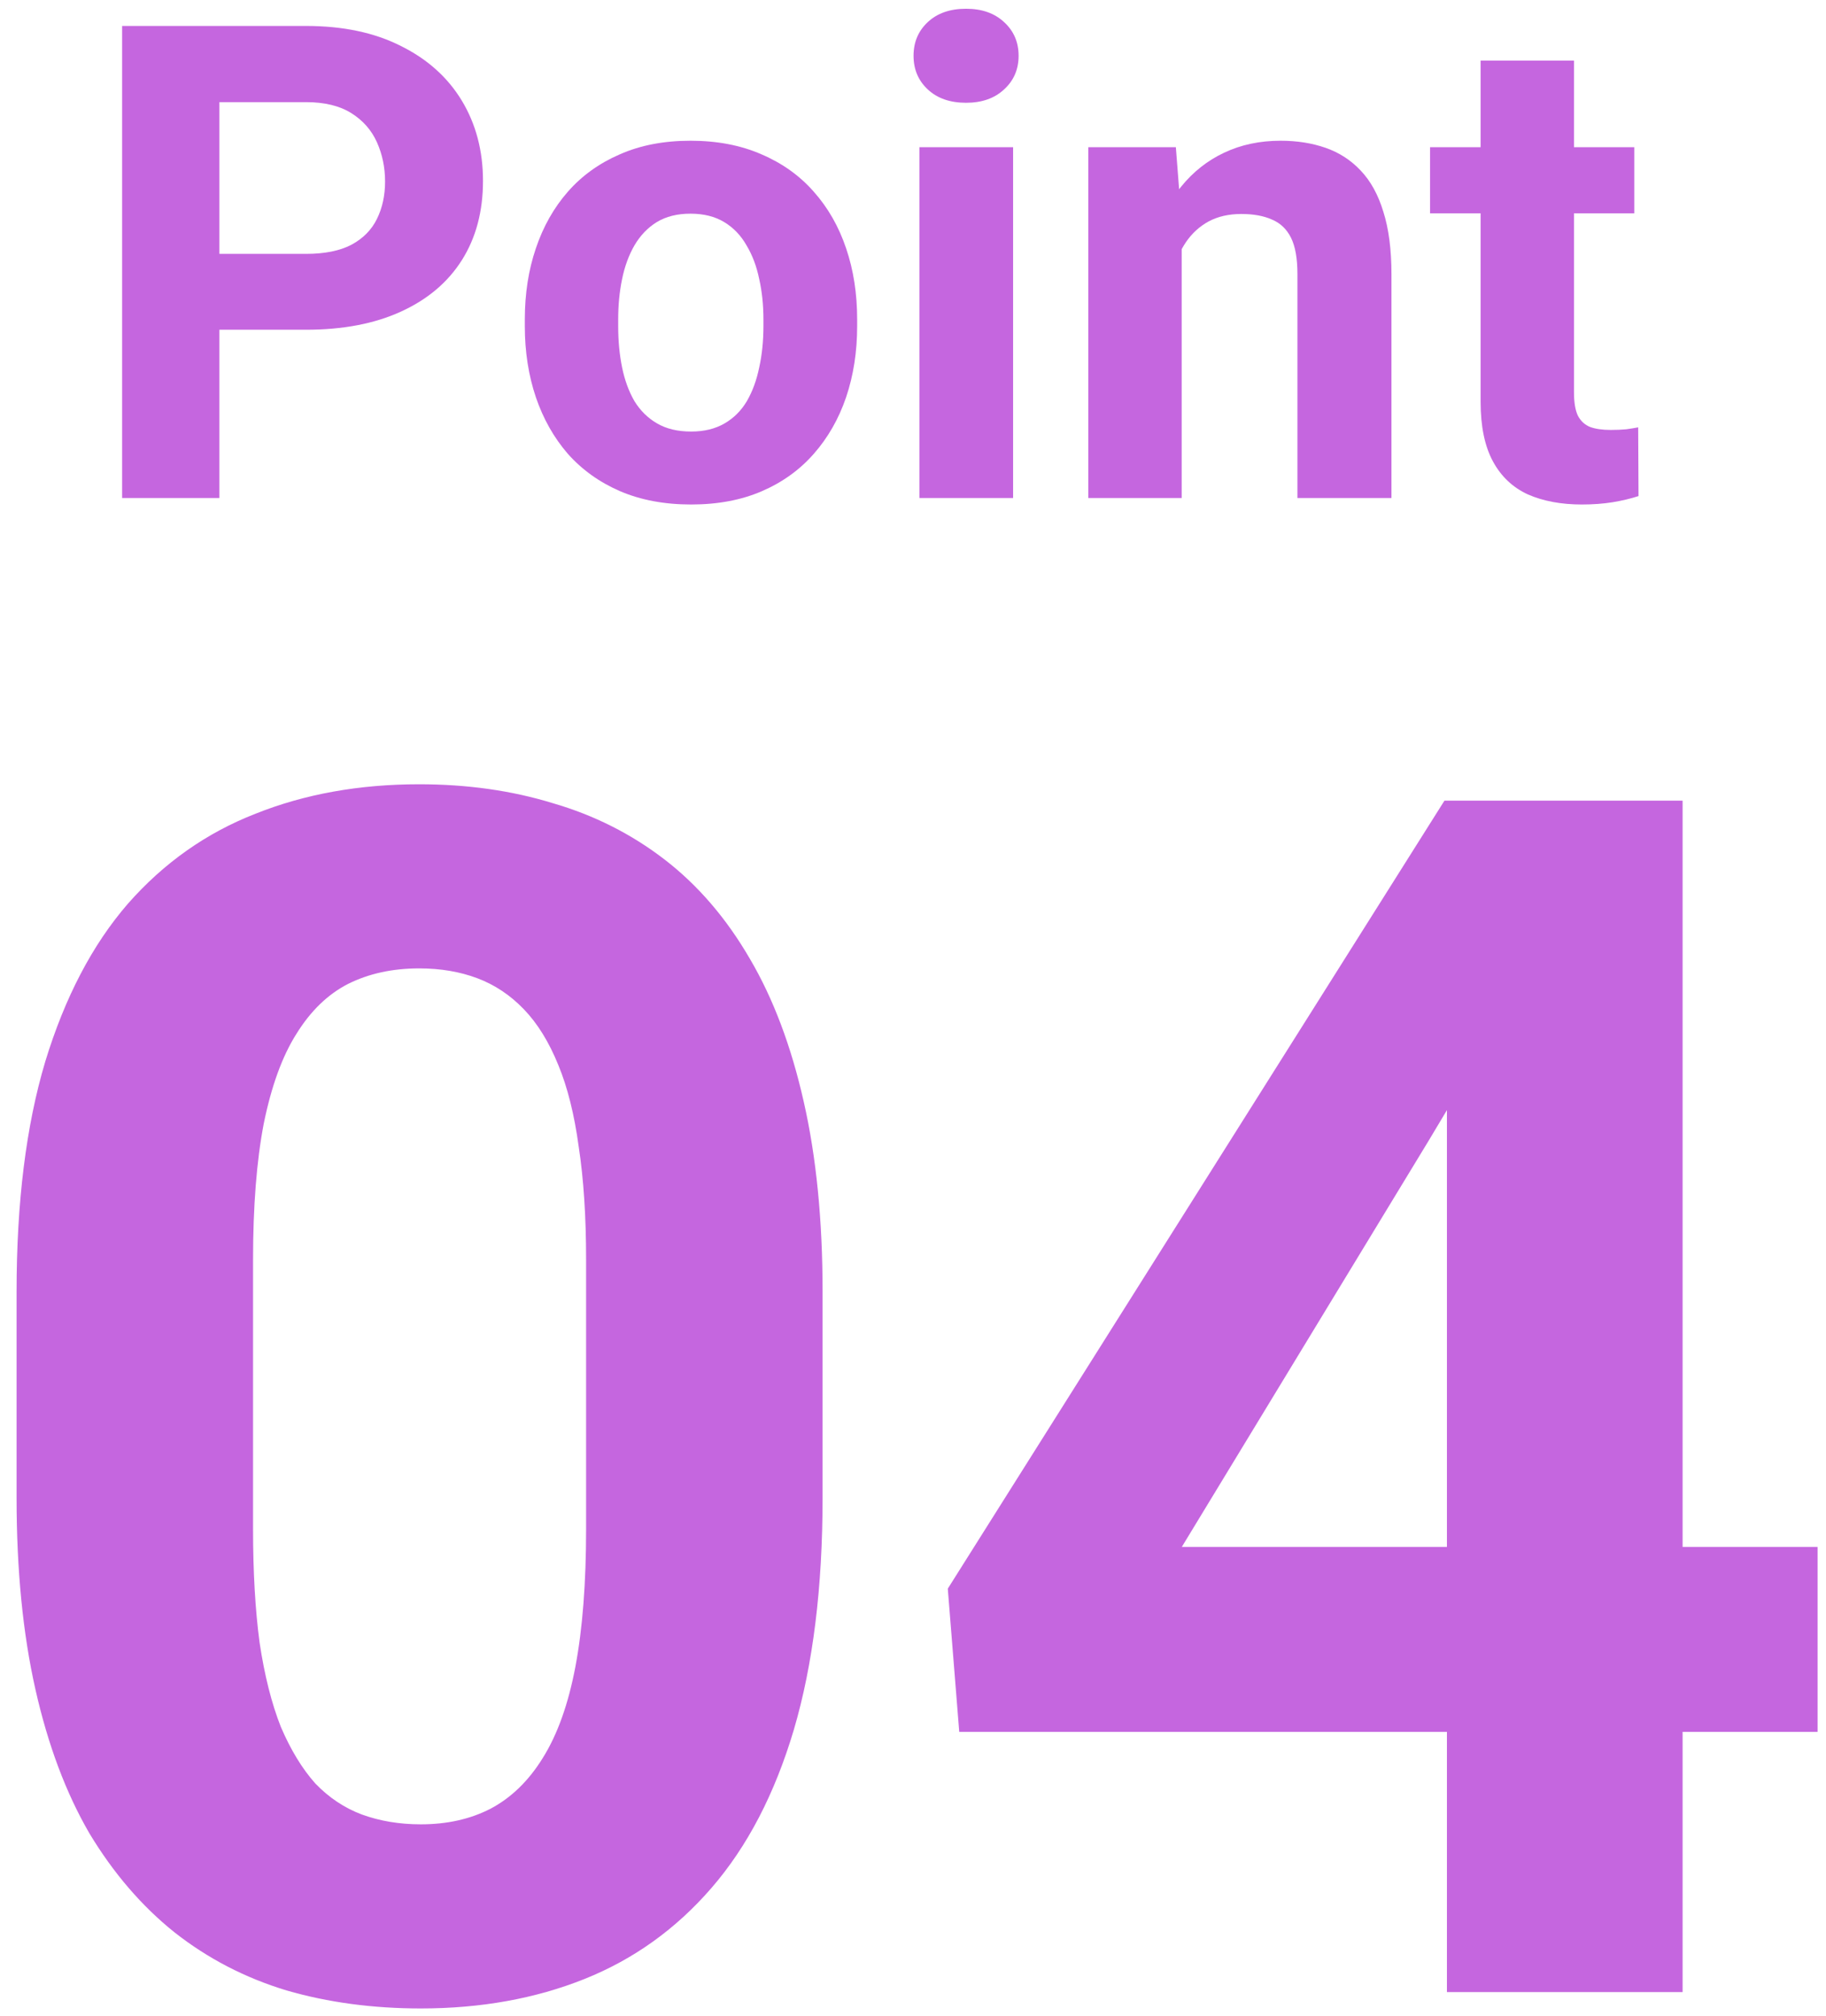 <svg xmlns="http://www.w3.org/2000/svg" width="77" height="85" viewBox="0 0 77 85" fill="none"><path d="M68.916 6.207V8.996H60.303V6.207H68.916ZM62.435 2.557H66.373V16.543C66.373 16.971 66.428 17.299 66.537 17.527C66.656 17.755 66.829 17.915 67.057 18.006C67.284 18.088 67.572 18.129 67.918 18.129C68.164 18.129 68.383 18.12 68.574 18.102C68.775 18.074 68.943 18.047 69.08 18.02L69.094 20.918C68.757 21.027 68.392 21.114 68 21.178C67.608 21.241 67.175 21.273 66.701 21.273C65.835 21.273 65.079 21.132 64.432 20.85C63.794 20.558 63.301 20.093 62.955 19.455C62.609 18.817 62.435 17.979 62.435 16.939V2.557Z" fill="#C566DF"></path><path d="M49.83 9.365V21H45.893V6.207H49.584L49.83 9.365ZM49.256 13.084H48.19C48.19 11.99 48.331 11.006 48.613 10.131C48.896 9.247 49.292 8.495 49.803 7.875C50.313 7.246 50.919 6.768 51.621 6.439C52.332 6.102 53.125 5.934 54 5.934C54.693 5.934 55.326 6.034 55.9 6.234C56.475 6.435 56.967 6.754 57.377 7.191C57.796 7.629 58.115 8.208 58.334 8.928C58.562 9.648 58.676 10.527 58.676 11.566V21H54.711V11.553C54.711 10.896 54.62 10.386 54.438 10.021C54.255 9.657 53.986 9.402 53.631 9.256C53.285 9.101 52.856 9.023 52.346 9.023C51.817 9.023 51.357 9.128 50.965 9.338C50.582 9.548 50.263 9.839 50.008 10.213C49.762 10.578 49.575 11.006 49.447 11.498C49.32 11.99 49.256 12.519 49.256 13.084Z" fill="#C566DF"></path><path d="M42.721 6.207V21H38.77V6.207H42.721ZM38.523 2.352C38.523 1.777 38.724 1.303 39.125 0.93C39.526 0.556 40.064 0.369 40.738 0.369C41.404 0.369 41.937 0.556 42.338 0.93C42.748 1.303 42.953 1.777 42.953 2.352C42.953 2.926 42.748 3.4 42.338 3.773C41.937 4.147 41.404 4.334 40.738 4.334C40.064 4.334 39.526 4.147 39.125 3.773C38.724 3.4 38.523 2.926 38.523 2.352Z" fill="#C566DF"></path><path d="M22.131 13.754V13.467C22.131 12.382 22.286 11.384 22.596 10.473C22.906 9.552 23.357 8.755 23.949 8.08C24.542 7.406 25.271 6.882 26.137 6.508C27.003 6.125 27.996 5.934 29.117 5.934C30.238 5.934 31.236 6.125 32.111 6.508C32.986 6.882 33.72 7.406 34.312 8.08C34.914 8.755 35.37 9.552 35.68 10.473C35.99 11.384 36.145 12.382 36.145 13.467V13.754C36.145 14.829 35.99 15.828 35.68 16.748C35.37 17.66 34.914 18.457 34.312 19.141C33.72 19.815 32.991 20.339 32.125 20.713C31.259 21.087 30.266 21.273 29.145 21.273C28.023 21.273 27.025 21.087 26.15 20.713C25.285 20.339 24.551 19.815 23.949 19.141C23.357 18.457 22.906 17.66 22.596 16.748C22.286 15.828 22.131 14.829 22.131 13.754ZM26.068 13.467V13.754C26.068 14.374 26.123 14.953 26.232 15.49C26.342 16.028 26.515 16.502 26.752 16.912C26.998 17.313 27.317 17.628 27.709 17.855C28.101 18.083 28.579 18.197 29.145 18.197C29.691 18.197 30.161 18.083 30.553 17.855C30.945 17.628 31.259 17.313 31.496 16.912C31.733 16.502 31.906 16.028 32.016 15.49C32.134 14.953 32.193 14.374 32.193 13.754V13.467C32.193 12.865 32.134 12.3 32.016 11.771C31.906 11.234 31.729 10.76 31.482 10.35C31.245 9.93 30.931 9.602 30.539 9.365C30.147 9.128 29.673 9.01 29.117 9.01C28.561 9.01 28.087 9.128 27.695 9.365C27.312 9.602 26.998 9.93 26.752 10.35C26.515 10.76 26.342 11.234 26.232 11.771C26.123 12.3 26.068 12.865 26.068 13.467Z" fill="#C566DF"></path><path d="M12.902 13.904H7.83V10.705H12.902C13.686 10.705 14.324 10.578 14.816 10.322C15.309 10.058 15.669 9.693 15.896 9.229C16.124 8.764 16.238 8.24 16.238 7.656C16.238 7.064 16.124 6.512 15.896 6.002C15.669 5.492 15.309 5.081 14.816 4.771C14.324 4.462 13.686 4.307 12.902 4.307H9.252V21H5.15V1.094H12.902C14.461 1.094 15.796 1.376 16.908 1.941C18.029 2.497 18.886 3.268 19.479 4.252C20.071 5.236 20.367 6.362 20.367 7.629C20.367 8.914 20.071 10.026 19.479 10.965C18.886 11.904 18.029 12.628 16.908 13.139C15.796 13.649 14.461 13.904 12.902 13.904Z" fill="#C566DF"></path><path d="M76.646 65.229V73.027H40.45L39.967 66.989L60.911 33.76H68.813L60.256 48.08L49.835 65.229H76.646ZM70.953 33.76V84H61.015V33.76H70.953Z" fill="#C566DF"></path><path d="M34.687 54.464V63.159C34.687 66.931 34.284 70.186 33.479 72.924C32.674 75.638 31.512 77.87 29.994 79.618C28.499 81.343 26.716 82.62 24.646 83.448C22.576 84.276 20.275 84.69 17.745 84.69C15.72 84.69 13.834 84.437 12.086 83.931C10.338 83.402 8.762 82.585 7.359 81.481C5.979 80.377 4.782 78.985 3.77 77.306C2.781 75.604 2.022 73.579 1.493 71.233C0.964 68.887 0.699 66.195 0.699 63.159V54.464C0.699 50.691 1.102 47.459 1.907 44.768C2.735 42.053 3.897 39.833 5.392 38.108C6.91 36.383 8.704 35.118 10.775 34.312C12.845 33.484 15.145 33.07 17.676 33.07C19.7 33.07 21.575 33.335 23.3 33.864C25.048 34.37 26.624 35.164 28.027 36.245C29.431 37.326 30.627 38.718 31.616 40.42C32.605 42.099 33.364 44.112 33.893 46.458C34.422 48.782 34.687 51.45 34.687 54.464ZM24.715 64.47V53.118C24.715 51.301 24.611 49.713 24.404 48.356C24.22 46.999 23.933 45.849 23.542 44.906C23.151 43.94 22.668 43.157 22.092 42.559C21.517 41.961 20.862 41.524 20.126 41.248C19.39 40.972 18.573 40.834 17.676 40.834C16.549 40.834 15.548 41.053 14.674 41.49C13.823 41.927 13.098 42.628 12.5 43.594C11.902 44.538 11.442 45.803 11.12 47.39C10.821 48.954 10.671 50.864 10.671 53.118V64.47C10.671 66.287 10.763 67.886 10.947 69.266C11.154 70.647 11.453 71.831 11.844 72.82C12.258 73.787 12.742 74.58 13.294 75.201C13.869 75.799 14.524 76.236 15.26 76.512C16.02 76.788 16.848 76.926 17.745 76.926C18.849 76.926 19.827 76.708 20.678 76.271C21.552 75.811 22.288 75.098 22.886 74.132C23.507 73.142 23.967 71.854 24.266 70.267C24.565 68.68 24.715 66.747 24.715 64.47Z" fill="#C566DF"></path></svg>